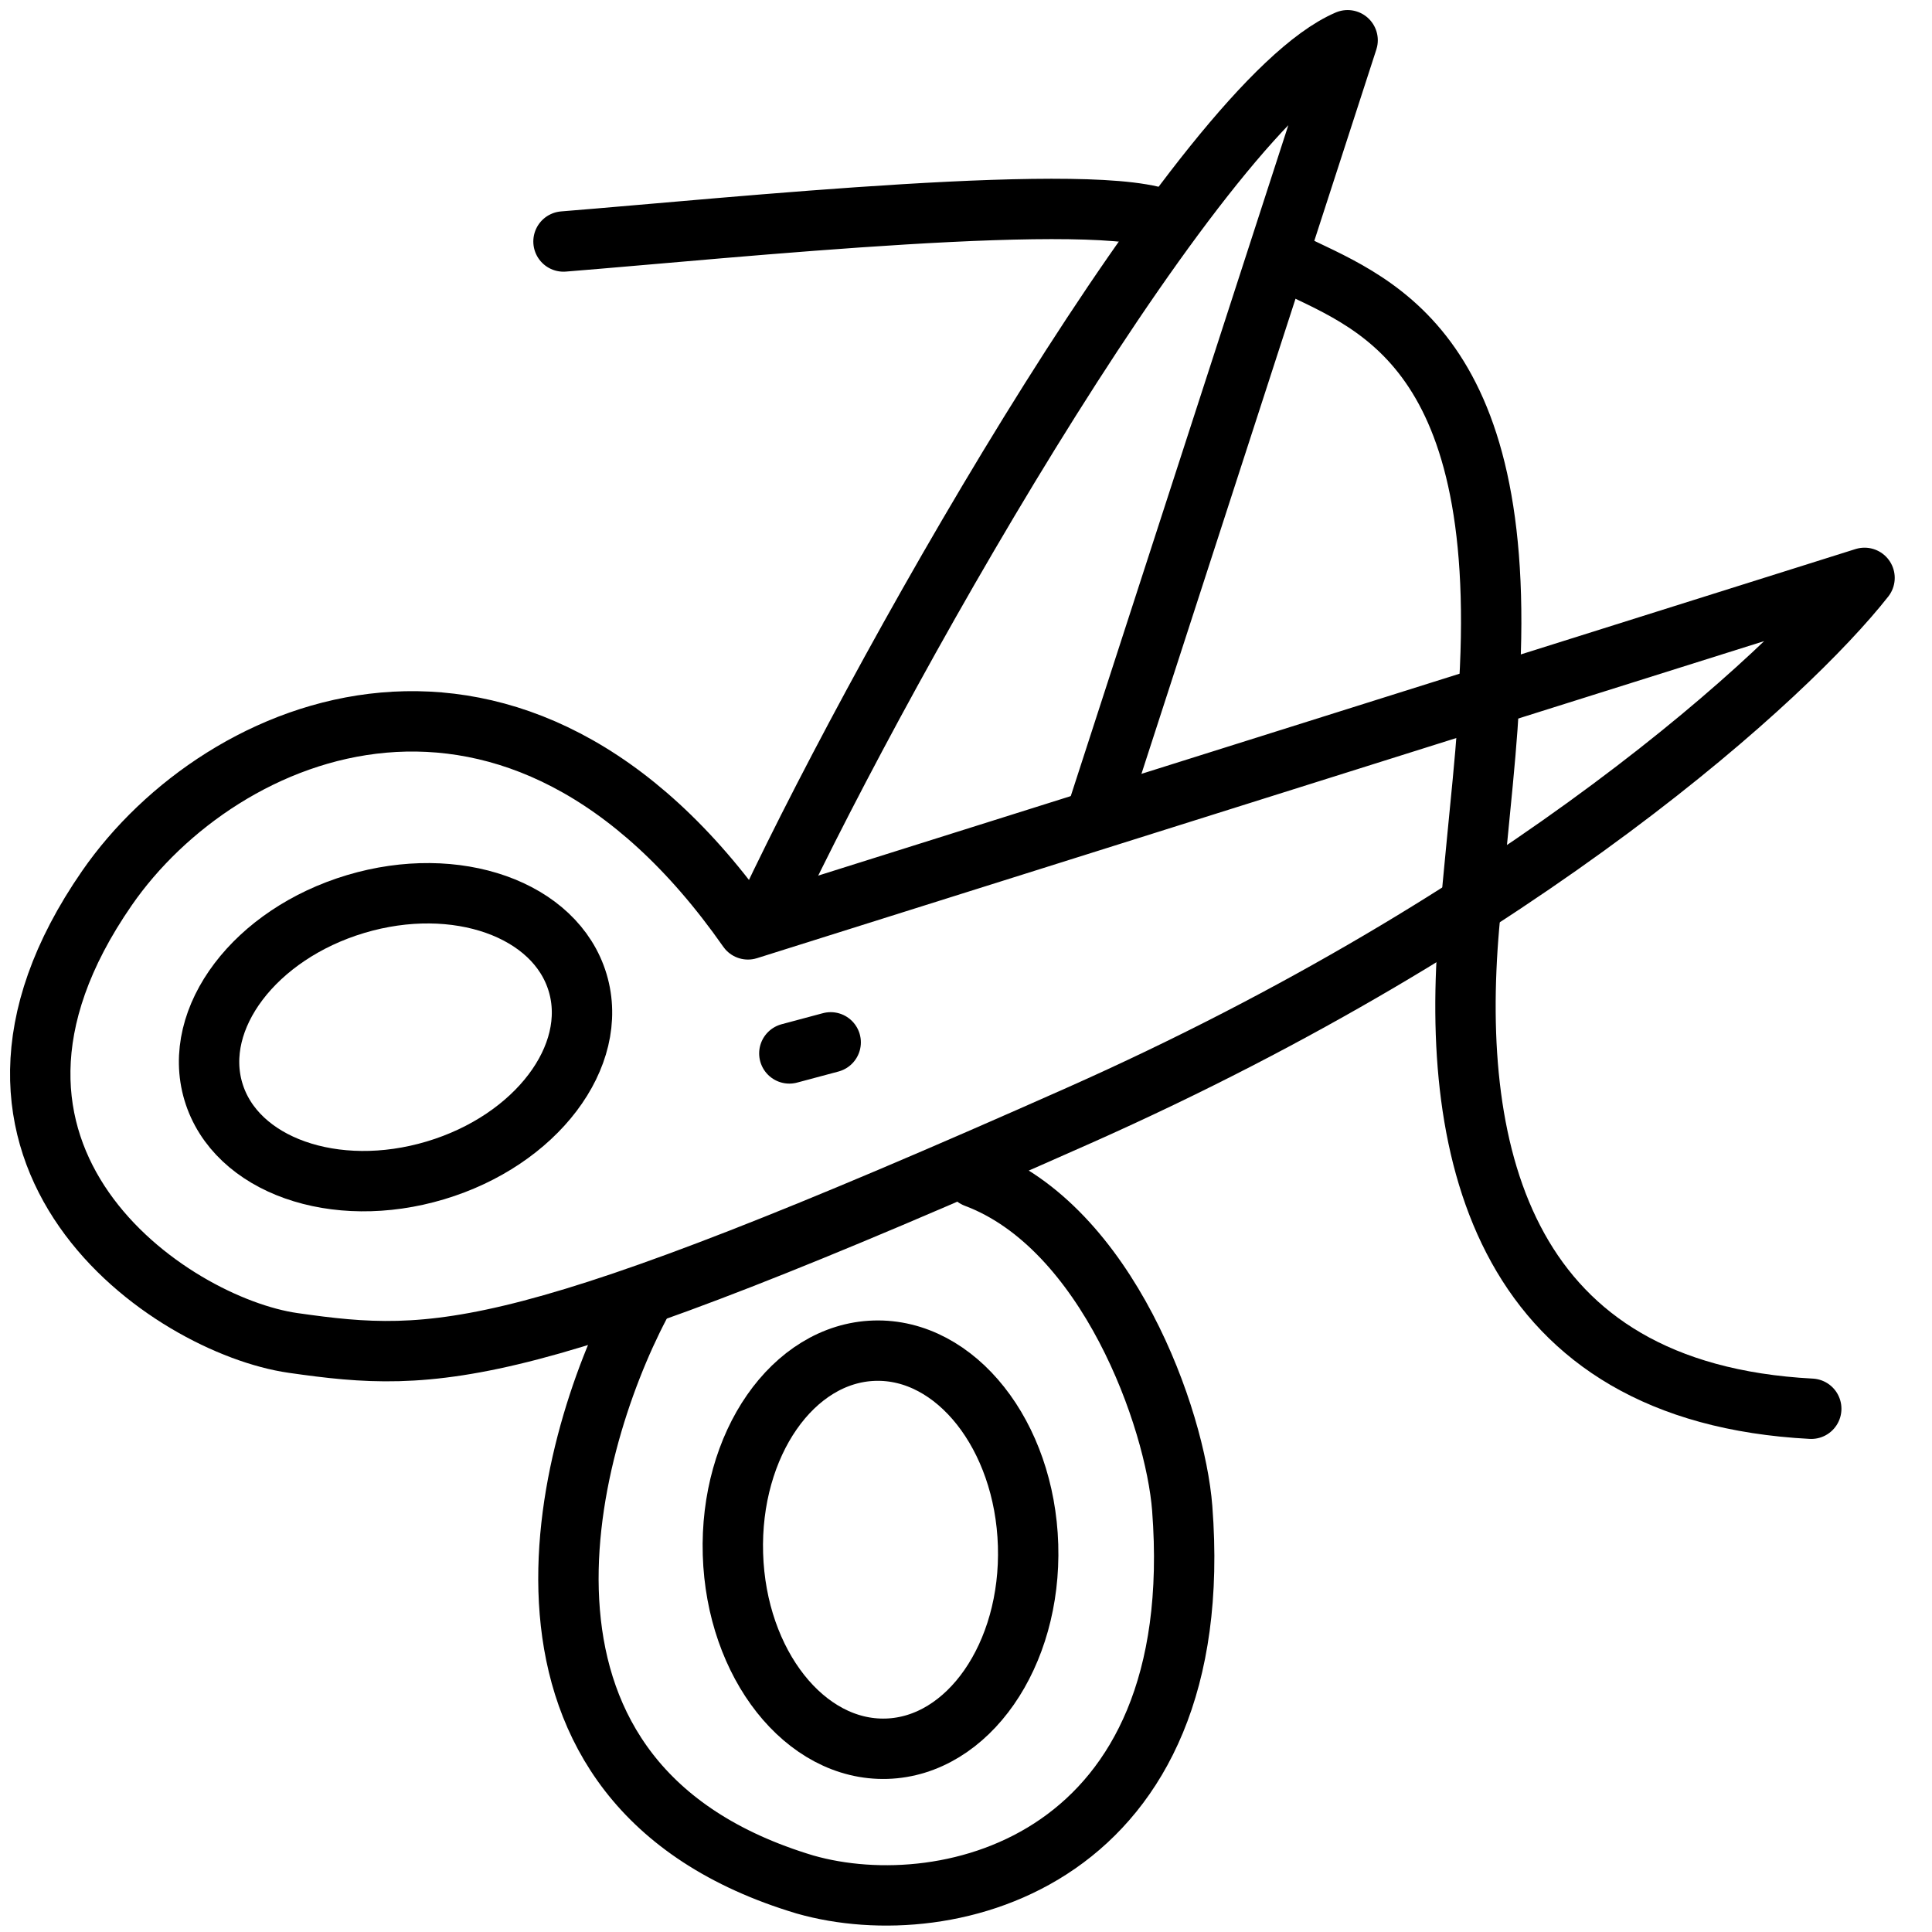 <svg xmlns="http://www.w3.org/2000/svg" fill="none" viewBox="0 0 48 48" height="48" width="48">
<g clip-path="url(#clip0_2382_724)">
<path stroke-linejoin="round" stroke-linecap="round" stroke-width="1.5" stroke="black" d="M46.324 14.357L18.583 23.09C12.83 14.871 5.503 17.953 2.658 22.063C-1.966 28.741 4.23 32.929 7.281 33.365C10.878 33.878 12.932 33.878 26.803 27.714C37.899 22.782 44.441 16.754 46.324 14.357Z"></path>
<ellipse stroke-linejoin="round" stroke-linecap="round" stroke-width="1.5" stroke="black" transform="rotate(-16.662 9.827 25.769)" ry="3.454" rx="4.723" cy="25.769" cx="9.827"></ellipse>
<ellipse stroke-linejoin="round" stroke-linecap="round" stroke-width="1.5" stroke="black" transform="rotate(-91.755 21.876 38.502)" ry="3.668" rx="4.947" cy="38.502" cx="21.876"></ellipse>
<path stroke-linejoin="round" stroke-linecap="round" stroke-width="1.5" stroke="black" d="M19.097 22.576C22.179 16.069 29.885 2.541 33.481 1L27.317 20.008M15.89 32.435C14.007 36.031 11.78 44.354 20 46.82C23.596 47.847 30.043 46.208 29.372 37.474C29.2 35.248 27.522 30.488 24.234 29.255"></path>
<path stroke-linejoin="round" stroke-linecap="round" stroke-width="1.5" stroke="black" d="M19.611 26.172L20.638 25.897"></path>
<path stroke-linejoin="round" stroke-linecap="round" stroke-width="1.5" stroke="black" d="M14 6C18.167 5.667 27.4 4.7 29 5.5M32 6.5C34 7.5 37.5 8.5 37 17C37 18.206 36.733 20.316 36.5 23C36 28.75 37.4 34.6 45 35"></path>
</g>
<defs>
<clipPath id="clip0_2382_724">
<rect fill="white" height="48" width="48"></rect>
</clipPath>
</defs>
</svg>
